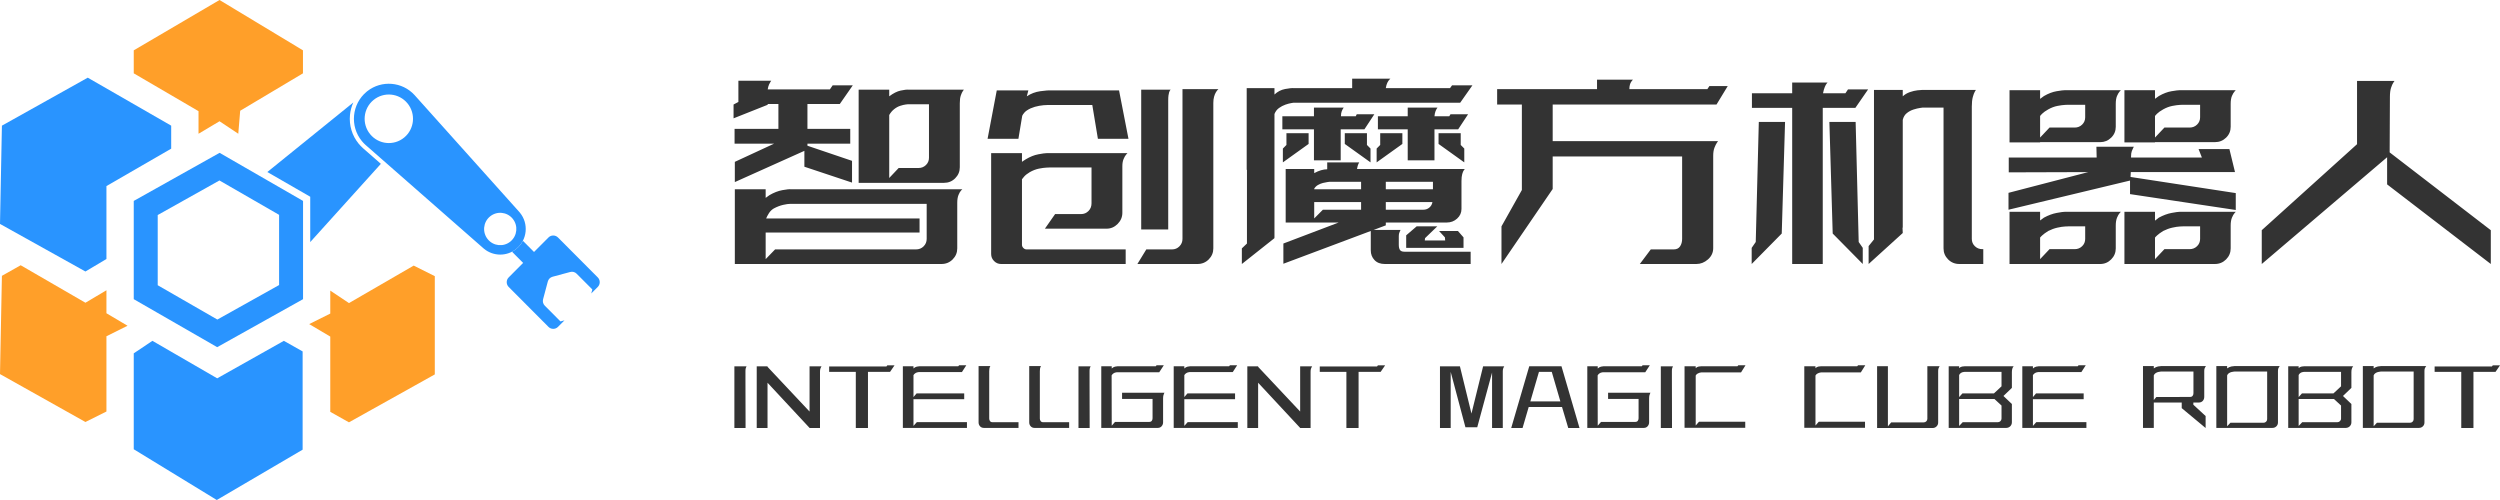 <svg xmlns="http://www.w3.org/2000/svg" xmlns:xlink="http://www.w3.org/1999/xlink" fill="none" version="1.1" width="174" height="34.8" viewBox="0 0 174 34.8"><g><g><g><path d="M22.987,28.664C22.987,28.664,22.987,23.426,22.987,23.426C22.987,23.426,21.519,22.556,21.519,22.556C21.519,22.556,22.987,21.825,22.987,21.825C22.987,21.825,22.987,20.225,22.987,20.225C22.987,20.225,24.287,21.095,24.287,21.095C24.287,21.095,28.794,18.485,28.794,18.485C28.794,18.485,30.262,19.221,30.262,19.221C30.262,19.221,30.262,26.059,30.262,26.059C30.262,26.059,24.287,29.394,24.287,29.394C24.287,29.394,22.987,28.664,22.987,28.664Z" fill="#FF9F29" fill-opacity="1"/></g><g><path d="M9.309,31.268C9.309,31.268,9.309,24.592,9.309,24.592C9.309,24.592,10.609,23.722,10.609,23.722C10.609,23.722,15.117,26.332,15.117,26.332C15.117,26.332,19.757,23.722,19.757,23.722C19.757,23.722,21.063,24.459,21.063,24.459C21.063,24.459,21.063,31.297,21.063,31.297C21.063,31.297,15.088,34.8,15.088,34.8C15.088,34.8,9.309,31.268,9.309,31.268Z" fill="#2994FF" fill-opacity="1"/></g><g><path d="M13.817,7.737C13.817,7.737,9.309,5.104,9.309,5.104C9.309,5.104,9.309,3.503,9.309,3.503C9.309,3.503,15.278,0,15.278,0C15.278,0,21.086,3.503,21.086,3.503C21.086,3.503,21.086,5.104,21.086,5.104C21.086,5.104,16.717,7.708,16.717,7.708C16.717,7.708,16.584,9.309,16.584,9.309C16.584,9.309,15.278,8.439,15.278,8.439C15.278,8.439,13.817,9.309,13.817,9.309C13.817,9.309,13.817,7.737,13.817,7.737Z" fill="#FF9F29" fill-opacity="1"/></g><g><path d="M0,26.036C0,26.036,0.133,19.198,0.133,19.198C0.133,19.198,1.439,18.461,1.439,18.461C1.439,18.461,5.946,21.071,5.946,21.071C5.946,21.071,7.408,20.202,7.408,20.202C7.408,20.202,7.408,21.802,7.408,21.802C7.408,21.802,8.876,22.672,8.876,22.672C8.876,22.672,7.408,23.403,7.408,23.403C7.408,23.403,7.408,28.641,7.408,28.641C7.408,28.641,5.946,29.371,5.946,29.371C5.946,29.371,0,26.036,0,26.036Z" fill="#FF9F29" fill-opacity="1"/></g><g><path d="M9.309,13.984L9.309,20.822L15.116,24.163L21.092,20.822L21.092,13.984L15.284,10.637L9.309,13.984ZM15.128,22.241L10.977,19.852L10.977,14.966L15.273,12.56L19.425,14.953L19.425,19.839L15.128,22.241Z" fill-rule="evenodd" fill="#2994FF" fill-opacity="1"/></g><g><path d="M0,15.585C0,15.585,0.133,8.746,0.133,8.746C0.133,8.746,6.108,5.406,6.108,5.406C6.108,5.406,11.915,8.746,11.915,8.746C11.915,8.746,11.915,10.347,11.915,10.347C11.915,10.347,7.408,12.951,7.408,12.951C7.408,12.951,7.408,18.026,7.408,18.026C7.408,18.026,5.946,18.896,5.946,18.896C5.946,18.896,0,15.585,0,15.585Z" fill="#2994FF" fill-opacity="1"/></g><g><path d="M28.85,6.614C27.997,5.684,26.564,5.562,25.566,6.344C25.549,6.357,25.533,6.371,25.516,6.385C24.482,7.24,24.334,8.782,25.186,9.82C25.269,9.92,25.357,10.012,25.451,10.096C25.451,10.096,25.452,10.096,25.452,10.096C25.452,10.096,25.476,10.117,25.476,10.117C25.476,10.117,33.609,17.247,33.609,17.247C33.609,17.247,33.687,17.315,33.687,17.315C33.687,17.315,33.687,17.315,33.687,17.315C34.33,17.846,35.28,17.864,35.946,17.314C36.701,16.688,36.81,15.562,36.186,14.803C36.172,14.786,36.158,14.769,36.143,14.752C36.143,14.752,36.143,14.752,36.143,14.752C36.143,14.752,28.85,6.614,28.85,6.614ZM33.95,16.654C33.556,16.174,33.624,15.464,34.102,15.068C34.58,14.673,35.287,14.741,35.681,15.221C36.076,15.701,36.007,16.411,35.529,16.807C35.051,17.202,34.344,17.134,33.95,16.654ZM28.133,9.571C27.416,10.165,26.355,10.062,25.764,9.342C25.172,8.622,25.274,7.557,25.992,6.964C26.709,6.371,27.77,6.473,28.361,7.193C28.952,7.913,28.85,8.978,28.133,9.571Z" fill-rule="evenodd" fill="#2994FF" fill-opacity="1"/></g><g><path d="M38.835,16.528C38.835,16.528,41.605,19.308,41.605,19.308C41.787,19.49,41.787,19.788,41.605,19.971C41.605,19.971,41.151,20.426,41.151,20.426C41.151,20.426,41.226,20.146,41.226,20.146C41.226,20.146,40.137,19.053,40.137,19.053C40.016,18.931,39.851,18.887,39.685,18.931C39.685,18.931,38.459,19.261,38.459,19.261C38.293,19.306,38.172,19.427,38.128,19.593C38.128,19.593,37.799,20.825,37.799,20.825C37.755,20.991,37.799,21.156,37.92,21.278C37.92,21.278,39.009,22.371,39.009,22.371C39.009,22.371,39.289,22.296,39.289,22.296C39.289,22.296,38.835,22.751,38.835,22.751C38.653,22.934,38.356,22.934,38.174,22.751C38.174,22.751,35.404,19.971,35.404,19.971C35.222,19.788,35.222,19.49,35.404,19.308C35.404,19.308,36.41,18.298,36.41,18.298C36.41,18.298,35.635,17.52,35.635,17.52C35.743,17.463,35.848,17.395,35.946,17.313C36.136,17.156,36.286,16.966,36.393,16.759C36.393,16.759,37.168,17.537,37.168,17.537C37.168,17.537,38.174,16.528,38.174,16.528C38.356,16.345,38.653,16.345,38.835,16.528Z" fill-rule="evenodd" fill="#2994FF" fill-opacity="1"/></g><g><path d="M21.592,16.849C21.592,16.849,26.508,11.403,26.508,11.403C26.508,11.403,25.261,10.311,25.261,10.311C25.155,10.216,25.056,10.113,24.965,10.003C24.506,9.444,24.289,8.727,24.358,8.006C24.388,7.7,24.467,7.406,24.591,7.132C24.591,7.132,18.606,11.973,18.606,11.973C18.606,11.973,21.592,13.693,21.592,13.693C21.592,13.693,21.592,16.849,21.592,16.849Z" fill-rule="evenodd" fill="#2994FF" fill-opacity="1"/></g></g><g><g><path d="M61.89,8.005L61.89,12.388L62.547,11.693L63.93,11.693Q64.231,11.693,64.444,11.488Q64.657,11.283,64.657,10.98L64.657,7.256L63.185,7.256L63.034,7.274Q62.883,7.292,62.662,7.363Q62.44,7.434,62.236,7.595Q62.032,7.755,61.89,8.005ZM59.762,12.726L59.762,6.241L61.89,6.241L61.89,6.704Q62.316,6.383,62.688,6.303Q63.061,6.223,63.238,6.241Q63.256,6.241,63.274,6.241L67.086,6.241L67.015,6.339Q66.944,6.437,66.873,6.642Q66.802,6.846,66.802,7.185L66.802,11.639Q66.802,12.085,66.483,12.406Q66.164,12.726,65.703,12.726L61.89,12.726L59.762,12.726ZM55.241,14.187L55.028,14.187Q54.815,14.187,54.505,14.259Q54.194,14.33,53.857,14.508Q53.645,14.633,53.512,14.847Q53.379,15.06,53.325,15.203L64.001,15.203L64.001,16.183L53.29,16.183L53.29,18.036L53.946,17.359L63.752,17.359Q64.072,17.359,64.284,17.145Q64.497,16.931,64.497,16.628L64.497,14.187L55.241,14.187ZM53.556,13.581Q54.017,13.314,54.451,13.234Q54.886,13.154,55.045,13.172L66.98,13.172L66.891,13.261Q66.802,13.35,66.714,13.564Q66.625,13.777,66.625,14.116L66.625,17.288Q66.625,17.733,66.306,18.054Q65.987,18.374,65.526,18.374L51.144,18.374L51.144,13.172L53.29,13.172L53.29,13.777Q53.29,13.76,53.308,13.76Q53.414,13.671,53.556,13.581ZM58.45,7.238L56.198,7.238L56.198,8.967L59.177,8.967L59.177,10L56.198,10L56.198,10.071Q56.198,10.089,56.198,10.125L56.198,10.143L59.301,11.194L59.301,12.708L55.985,11.604L55.985,10.499L51.144,12.673L51.144,11.265L53.875,10L51.126,10L51.126,8.967L54.177,8.967L54.177,7.238L53.432,7.238L53.432,7.292L51.056,8.236L51.056,7.274L51.392,7.096L51.392,5.617L53.414,5.617L53.68,5.617L53.636,5.679Q53.591,5.742,53.529,5.875Q53.467,6.009,53.432,6.223L57.759,6.223L57.954,5.938L59.355,5.938L58.45,7.238ZM84.447,17.288Q84.447,17.733,84.128,18.054Q83.808,18.374,83.347,18.374L79.162,18.374L79.783,17.359L81.574,17.359Q81.876,17.359,82.088,17.145Q82.301,16.931,82.301,16.628L82.301,6.205L84.801,6.205L84.748,6.258Q84.695,6.312,84.624,6.428Q84.553,6.544,84.5,6.731Q84.447,6.918,84.447,7.167L84.447,17.288ZM71.129,10.659L71.129,11.283Q71.129,11.265,71.147,11.247Q71.253,11.176,71.395,11.087Q71.839,10.82,72.264,10.74Q72.69,10.659,72.849,10.659L73.098,10.659L78.081,10.659L78.09,10.659Q78.098,10.659,78.098,10.659L78.471,10.659L78.382,10.757Q78.293,10.855,78.205,11.06Q78.116,11.265,78.116,11.568L78.116,11.657L78.116,14.811Q78.116,15.256,77.788,15.586Q77.46,15.916,77.017,15.916L72.725,15.916L73.435,14.9L75.243,14.9Q75.545,14.9,75.758,14.686Q75.97,14.472,75.97,14.152L75.97,11.657L74.747,11.657L73.098,11.657L73.045,11.657L72.832,11.666Q72.619,11.675,72.309,11.737Q71.998,11.8,71.679,11.978Q71.413,12.138,71.28,12.29Q71.147,12.441,71.129,12.477L71.129,17.038Q71.129,17.163,71.227,17.261Q71.324,17.359,71.449,17.359L78.347,17.359L78.347,18.374L69.675,18.374Q69.391,18.374,69.188,18.169Q68.984,17.965,68.984,17.68L68.984,10.659L69.019,10.659L71.129,10.659ZM69.374,6.294L71.573,6.294L71.466,6.704Q71.892,6.419,72.406,6.348Q72.92,6.276,73.169,6.294Q73.222,6.294,73.24,6.294L77.886,6.294L78.542,9.662L76.414,9.662L76.024,7.31L73.115,7.31L72.885,7.31Q72.654,7.31,72.335,7.363Q72.016,7.417,71.732,7.541Q71.431,7.684,71.307,7.826Q71.183,7.969,71.147,8.058L70.881,9.662L68.735,9.662L69.374,6.294ZM81.308,15.969L79.428,15.969L79.428,6.241L81.485,6.241L81.468,6.25Q81.45,6.258,81.423,6.303Q81.397,6.348,81.37,6.428Q81.344,6.508,81.326,6.642Q81.308,6.775,81.308,6.971Q81.308,7.203,81.308,8.575Q81.308,9.947,81.308,11.639Q81.308,13.332,81.308,14.588Q81.308,15.844,81.308,15.969ZM97.871,16.735L97.871,16.379L98.598,15.755L100.034,15.755L99.183,16.575L99.165,16.735L100.584,16.735L100.566,16.521L100.158,16.076L101.471,16.076L101.861,16.521L101.861,17.252L101.524,17.252L100.584,17.252L99.165,17.252L97.871,17.252L97.871,16.735ZM94.732,12.655L94.501,12.655L92.515,12.655L92.382,12.673Q92.249,12.691,92.072,12.735Q91.895,12.78,91.726,12.878Q91.558,12.976,91.469,13.136L91.469,13.172L94.732,13.172L94.732,12.655ZM99.733,13.172L99.733,12.655L96.452,12.655L96.452,13.172L99.733,13.172ZM99.059,14.597Q99.307,14.597,99.484,14.446Q99.662,14.294,99.697,14.063L96.452,14.063L96.452,14.259L96.452,14.597L99.059,14.597ZM91.469,15.203L92.072,14.597L94.732,14.597L94.732,14.063L91.469,14.063L91.469,15.203ZM94.608,11.301L94.581,11.336Q94.555,11.372,94.519,11.47Q94.484,11.568,94.448,11.764L101.949,11.764L101.887,11.844Q101.825,11.924,101.772,12.112Q101.719,12.299,101.719,12.601L101.719,14.544Q101.719,14.936,101.417,15.212Q101.116,15.488,100.69,15.488L96.452,15.488L96.452,15.684L95.601,16.005L97.481,16.005L97.445,16.067Q97.41,16.129,97.383,16.227Q97.356,16.325,97.356,16.432Q97.356,16.539,97.356,16.682Q97.356,16.824,97.356,16.931Q97.356,17.038,97.356,17.038Q97.356,17.27,97.436,17.394Q97.516,17.519,97.747,17.519L102.357,17.519L102.357,18.374L96.381,18.374Q95.92,18.374,95.663,18.098Q95.406,17.822,95.406,17.43L95.406,16.076L89.323,18.357L89.323,16.949L93.171,15.488L89.483,15.488L89.483,11.764L91.469,11.764L91.469,12.049Q91.966,11.782,92.374,11.782L92.374,11.301L94.608,11.301ZM86.433,18.374L86.433,17.288L86.788,16.949L86.788,11.818L86.77,11.818L86.77,6.134L88.703,6.134L88.703,6.579Q89.022,6.276,89.439,6.196Q89.855,6.116,90.068,6.134Q90.086,6.134,90.104,6.134L92.196,6.134L94.111,6.134L94.111,5.474L96.434,5.474L96.452,5.474L96.771,5.474L96.7,5.546Q96.629,5.617,96.558,5.76Q96.488,5.902,96.452,6.134L100.921,6.134L101.063,5.938L102.481,5.938L101.63,7.149L92.196,7.149L90.033,7.149L89.864,7.176Q89.696,7.203,89.465,7.283Q89.235,7.363,89.022,7.515Q88.809,7.666,88.703,7.933L88.703,16.557L88.685,16.557L88.703,16.575L86.433,18.374ZM93.313,7.488L93.526,7.488L93.482,7.55Q93.437,7.613,93.384,7.746Q93.331,7.88,93.331,8.094L94.36,8.094L94.431,7.951L95.654,7.951L94.963,9.002L93.313,9.002L93.313,11.158L91.451,11.158L91.451,9.002L89.252,9.002L89.252,8.094L91.451,8.094L91.451,7.488L93.313,7.488ZM91.079,9.27L91.079,10.018L89.288,11.301L89.288,10.339L89.536,10.089L89.536,9.27L91.079,9.27ZM93.597,9.27L95.14,9.27L95.14,10.089L95.388,10.339L95.388,11.301L93.597,10.018L93.597,9.27ZM99.839,7.488L100.052,7.488L100.008,7.55Q99.963,7.613,99.91,7.746Q99.857,7.88,99.839,8.094L100.868,8.094L100.956,7.951L102.18,7.951L101.488,9.002L99.839,9.002L99.839,11.158L97.977,11.158L97.977,9.002L95.902,9.002L95.902,8.094L97.977,8.094L97.977,7.488L99.839,7.488ZM95.814,11.301L95.814,10.339L96.062,10.089L96.062,9.27L97.605,9.27L97.605,10.018L95.814,11.301ZM100.123,9.27L101.666,9.27L101.666,10.089L101.914,10.339L101.914,11.301L100.123,10.018L100.123,9.27ZM113.653,5.546L113.618,5.581Q113.582,5.617,113.529,5.697Q113.476,5.777,113.44,5.902Q113.405,6.027,113.405,6.205L118.831,6.205L118.973,5.991L120.25,5.991L119.47,7.274L108.067,7.274L108.067,9.822L117.076,9.822L118.796,9.822L119.239,9.822L119.576,9.822L119.496,9.938Q119.416,10.054,119.328,10.276Q119.239,10.499,119.239,10.855L119.239,17.27Q119.239,17.733,118.876,18.054Q118.512,18.374,118.069,18.374L114.132,18.374L114.894,17.359L116.49,17.359Q116.792,17.359,116.934,17.145Q117.076,16.931,117.076,16.628L117.076,10.891L108.067,10.891L108.067,13.154L104.503,18.374L104.503,15.755L105.922,13.225L105.922,7.274L104.201,7.274L104.201,6.205L111.153,6.205L111.153,5.546L113.369,5.546L113.405,5.546L113.653,5.546ZM138.036,17.341L138.036,18.374L136.369,18.374Q135.908,18.374,135.589,18.054Q135.27,17.733,135.27,17.288L135.27,15.31L135.27,9.02L135.27,7.488L133.816,7.488L133.629,7.515Q133.443,7.541,133.186,7.621Q132.929,7.702,132.716,7.871Q132.503,8.04,132.432,8.343L132.432,15.844L132.415,15.844L132.432,16.218L130.056,18.374L130.056,17.127L130.429,16.664L130.429,14.971L130.429,11.105L130.429,6.258L132.22,6.258L132.432,6.258L132.432,6.704Q132.645,6.508,132.929,6.41Q133.213,6.312,133.461,6.285Q133.709,6.258,133.798,6.258Q133.816,6.258,133.816,6.258L137.522,6.258L137.451,6.374Q137.38,6.49,137.309,6.748Q137.238,7.007,137.238,7.417L137.238,11.105L137.238,14.33L137.238,16.628Q137.238,16.931,137.451,17.136Q137.664,17.341,137.965,17.341L138.036,17.341ZM121.934,7.506L121.934,6.49L124.736,6.49L124.736,5.742L126.847,5.742L126.864,5.742L127.201,5.742L127.139,5.813Q127.077,5.884,127.006,6.054Q126.935,6.223,126.882,6.49L128.442,6.49L128.62,6.223L130.021,6.223L129.134,7.506L126.864,7.506L126.864,18.374L124.736,18.374L124.736,7.506L121.934,7.506ZM121.917,18.374L121.917,17.252L122.2,16.842L122.413,8.486L124.24,8.486L124.009,16.254L121.917,18.374ZM129.648,17.252L129.648,18.374L127.556,16.254L127.325,8.486L129.152,8.486L129.365,16.842L129.648,17.252ZM142.558,16.076Q142.274,16.254,142.132,16.388Q141.991,16.521,141.991,16.539L141.991,18.036L142.647,17.341L144.402,17.341Q144.704,17.341,144.916,17.136Q145.129,16.931,145.129,16.628L145.129,15.755L143.941,15.755L143.728,15.764Q143.516,15.773,143.196,15.844Q142.877,15.916,142.558,16.076ZM139.863,14.74L141.991,14.74L141.991,15.345Q142.115,15.256,142.257,15.149Q142.718,14.9,143.143,14.82Q143.569,14.74,143.728,14.74L147.612,14.74L147.523,14.838Q147.435,14.936,147.346,15.149Q147.257,15.363,147.257,15.702L147.257,17.288Q147.257,17.733,146.938,18.054Q146.619,18.374,146.176,18.374L141.991,18.374L139.863,18.374L139.863,14.74ZM153.127,16.628L153.127,15.755L151.921,15.755L151.717,15.764Q151.513,15.773,151.194,15.844Q150.875,15.916,150.556,16.076Q150.272,16.254,150.13,16.388Q149.988,16.521,149.988,16.539L149.988,18.036L150.644,17.341L152.4,17.341Q152.701,17.341,152.914,17.136Q153.127,16.931,153.127,16.628ZM155.609,14.74L155.521,14.838Q155.432,14.936,155.343,15.149Q155.255,15.363,155.255,15.702L155.255,17.288Q155.255,17.733,154.936,18.054Q154.616,18.374,154.155,18.374L149.988,18.374L147.86,18.374L147.86,14.74L149.988,14.74L149.988,15.345L150.006,15.345Q150.112,15.256,150.254,15.149Q150.715,14.9,151.141,14.82Q151.566,14.74,151.726,14.74L155.609,14.74ZM142.558,7.613Q142.274,7.773,142.132,7.915Q141.991,8.058,141.991,8.076L141.991,9.573L142.647,8.878L144.402,8.878Q144.704,8.878,144.916,8.673Q145.129,8.468,145.129,8.165L145.129,7.292L143.941,7.292L143.728,7.301Q143.516,7.31,143.196,7.372Q142.877,7.434,142.558,7.613ZM139.863,6.276L141.991,6.276L141.991,6.882Q142.115,6.793,142.257,6.686Q142.718,6.419,143.143,6.348Q143.569,6.276,143.728,6.276L147.612,6.276L147.523,6.374Q147.435,6.472,147.346,6.677Q147.257,6.882,147.257,7.238L147.257,8.824Q147.257,9.27,146.938,9.581Q146.619,9.893,146.176,9.893L141.991,9.893L141.991,9.911L139.863,9.911L139.863,6.276ZM150.556,7.613Q150.272,7.773,150.13,7.915Q149.988,8.058,149.988,8.076L149.988,9.573L150.644,8.878L152.4,8.878Q152.701,8.878,152.914,8.673Q153.127,8.468,153.127,8.165L153.127,7.292L151.921,7.292L151.717,7.301Q151.513,7.31,151.194,7.372Q150.875,7.434,150.556,7.613ZM147.86,6.276L149.988,6.276L149.988,6.882L150.006,6.864Q150.112,6.793,150.254,6.686Q150.715,6.419,151.141,6.348Q151.566,6.276,151.726,6.276L155.609,6.276L155.521,6.374Q155.432,6.472,155.343,6.677Q155.255,6.882,155.255,7.238L155.255,8.824Q155.255,9.27,154.936,9.581Q154.616,9.893,154.155,9.893L149.988,9.893L149.988,9.911L147.86,9.911L147.86,6.276ZM139.792,14.597L139.792,13.421L145.342,11.978L139.809,11.996L139.809,10.962L145.927,10.962L145.91,10.214L148.321,10.214L148.516,10.214L148.472,10.294Q148.428,10.374,148.374,10.517Q148.321,10.659,148.321,10.891Q148.321,10.909,148.321,10.944L148.321,10.962L153.251,10.962L153.02,10.374L155.166,10.374L155.556,11.978L148.303,11.978L148.286,12.316L155.609,13.439L155.609,14.615L148.25,13.51L148.25,12.566L139.792,14.597ZM166.657,5.635L166.577,5.751Q166.498,5.866,166.418,6.107Q166.338,6.348,166.338,6.74L166.32,10.606L173.36,16.022L173.36,18.374L166.143,12.833L166.143,10.944L157.418,18.374L157.418,16.022L164.05,10.036L164.05,5.635L166.232,5.635L166.657,5.635Z" fill="#333333" fill-opacity="1"/></g><g><path d="M51.113,25.499L51.961,25.499L51.942,25.531Q51.923,25.563,51.903,25.633Q51.884,25.704,51.884,25.819Q51.884,25.889,51.884,26.504Q51.884,27.119,51.887,27.874Q51.891,28.63,51.891,29.209Q51.891,29.789,51.891,29.789L51.113,29.789L51.113,25.499ZM53.42,26.638L53.42,29.789L52.668,29.789L52.668,25.499L53.42,25.499L53.42,25.531L56.345,28.643L56.345,25.499L57.18,25.499L57.151,25.54Q57.123,25.582,57.097,25.665Q57.072,25.748,57.072,25.876Q57.072,25.947,57.072,26.552Q57.072,27.157,57.072,27.9Q57.072,28.643,57.072,29.216Q57.072,29.789,57.072,29.789L56.345,29.789L56.345,29.782L53.42,26.638ZM61.698,25.505L61.756,25.428L62.259,25.428L61.947,25.883L60.411,25.883Q60.411,26.107,60.411,26.718Q60.411,27.33,60.411,28.034Q60.411,28.739,60.411,29.264Q60.411,29.789,60.411,29.789L59.564,29.789L59.564,25.883L57.709,25.883L57.709,25.505L61.698,25.505ZM67.3,29.379L67.3,29.782L62.839,29.782L62.839,25.492L63.578,25.492L63.578,25.646Q63.693,25.543,63.808,25.518Q63.923,25.492,63.986,25.492Q63.993,25.492,63.993,25.492L66.695,25.492L66.752,25.422L67.255,25.422L66.95,25.896L63.967,25.896L63.926,25.899Q63.884,25.902,63.821,25.921Q63.757,25.94,63.693,25.985Q63.629,26.03,63.578,26.107L63.578,26.126L63.578,27.637L63.795,27.381L67.109,27.381L67.109,27.785L63.578,27.785L63.578,29.642L63.814,29.379L67.3,29.379ZM70.888,29.385L70.888,29.782L68.473,29.782Q68.313,29.782,68.211,29.67Q68.109,29.558,68.109,29.398L68.109,25.479L68.932,25.479L68.919,25.495Q68.906,25.511,68.89,25.553Q68.874,25.595,68.861,25.662Q68.849,25.729,68.849,25.838Q68.849,25.908,68.849,26.411Q68.849,26.914,68.849,27.535Q68.849,28.156,68.849,28.617Q68.849,29.078,68.849,29.129Q68.849,29.232,68.906,29.309Q68.963,29.385,69.072,29.385L70.888,29.385ZM74.412,29.385L74.412,29.782L71.997,29.782Q71.838,29.782,71.736,29.67Q71.634,29.558,71.634,29.398L71.634,25.479L72.456,25.479L72.443,25.495Q72.43,25.511,72.414,25.553Q72.398,25.595,72.386,25.662Q72.373,25.729,72.373,25.838Q72.373,25.908,72.373,26.411Q72.373,26.914,72.373,27.535Q72.373,28.156,72.373,28.617Q72.373,29.078,72.373,29.129Q72.373,29.232,72.43,29.309Q72.488,29.385,72.596,29.385L74.412,29.385ZM75.062,25.499L75.91,25.499L75.891,25.531Q75.872,25.563,75.852,25.633Q75.833,25.704,75.833,25.819Q75.833,25.889,75.833,26.504Q75.833,27.119,75.836,27.874Q75.84,28.63,75.84,29.209Q75.84,29.789,75.84,29.789L75.062,29.789L75.062,25.499ZM79.345,29.782L76.649,29.782L76.649,25.492L77.376,25.492L77.376,25.646Q77.49,25.543,77.605,25.518Q77.72,25.492,77.777,25.492Q77.783,25.492,77.79,25.492L80.441,25.492L80.498,25.422L81.002,25.422L80.683,25.908L77.752,25.908L77.71,25.912Q77.669,25.915,77.608,25.934Q77.548,25.953,77.484,25.998Q77.42,26.043,77.369,26.126L77.369,26.145L77.376,29.629L77.605,29.366L78.567,29.366L79.995,29.366Q80.103,29.366,80.16,29.293Q80.218,29.219,80.218,29.11L80.218,27.765L78.096,27.765L78.096,27.336L81.046,27.336L81.021,27.381Q80.995,27.426,80.973,27.516Q80.951,27.605,80.951,27.746L80.951,29.392Q80.951,29.552,80.849,29.667Q80.747,29.782,80.587,29.782L79.345,29.782ZM86.151,29.379L86.151,29.782L81.69,29.782L81.69,25.492L82.429,25.492L82.429,25.646Q82.544,25.543,82.659,25.518Q82.773,25.492,82.837,25.492Q82.843,25.492,82.843,25.492L85.545,25.492L85.603,25.422L86.106,25.422L85.8,25.896L82.818,25.896L82.776,25.899Q82.735,25.902,82.671,25.921Q82.608,25.94,82.544,25.985Q82.48,26.03,82.429,26.107L82.429,26.126L82.429,27.637L82.646,27.381L85.96,27.381L85.96,27.785L82.429,27.785L82.429,29.642L82.665,29.379L86.151,29.379ZM87.566,26.638L87.566,29.789L86.814,29.789L86.814,25.499L87.566,25.499L87.566,25.531L90.491,28.643L90.491,25.499L91.326,25.499L91.297,25.54Q91.268,25.582,91.243,25.665Q91.217,25.748,91.217,25.876Q91.217,25.947,91.217,26.552Q91.217,27.157,91.217,27.9Q91.217,28.643,91.217,29.216Q91.217,29.789,91.217,29.789L90.491,29.789L90.491,29.782L87.566,26.638ZM95.844,25.505L95.901,25.428L96.405,25.428L96.092,25.883L94.557,25.883Q94.557,26.107,94.557,26.718Q94.557,27.33,94.557,28.034Q94.557,28.739,94.557,29.264Q94.557,29.789,94.557,29.789L93.709,29.789L93.709,25.883L91.855,25.883L91.855,25.505L95.844,25.505ZM100.968,25.883Q100.968,26.101,100.968,26.709Q100.968,27.317,100.968,28.028Q100.968,28.739,100.968,29.264Q100.968,29.789,100.968,29.789L100.222,29.789L100.222,25.499L100.706,25.499L100.866,25.499L101.044,25.499L101.426,25.499L101.611,25.499L102.414,28.784L103.224,25.499L103.408,25.499L103.848,25.499L103.969,25.499L104.129,25.499L104.696,25.499L104.67,25.537Q104.645,25.576,104.619,25.652Q104.594,25.729,104.594,25.851Q104.594,25.921,104.594,26.53Q104.594,27.138,104.594,27.887Q104.594,28.636,104.594,29.213Q104.594,29.789,104.594,29.789L103.848,29.789L103.848,25.928L102.816,29.738L102.65,29.738L102.185,29.738L101.994,29.738L100.968,25.883ZM107.111,25.883L106.512,27.938L108.602,27.938L108.003,25.883L107.111,25.883ZM109.15,29.789L108.717,28.329L106.397,28.329L105.97,29.789L105.18,29.789L106.436,25.492L108.679,25.492L109.934,29.789L109.15,29.789ZM113.172,29.782L110.476,29.782L110.476,25.492L111.202,25.492L111.202,25.646Q111.317,25.543,111.432,25.518Q111.547,25.492,111.604,25.492Q111.61,25.492,111.617,25.492L114.268,25.492L114.325,25.422L114.828,25.422L114.51,25.908L111.578,25.908L111.537,25.912Q111.496,25.915,111.435,25.934Q111.374,25.953,111.311,25.998Q111.247,26.043,111.196,26.126L111.196,26.145L111.202,29.629L111.432,29.366L112.394,29.366L113.822,29.366Q113.93,29.366,113.987,29.293Q114.045,29.219,114.045,29.11L114.045,27.765L111.923,27.765L111.923,27.336L114.873,27.336L114.848,27.381Q114.822,27.426,114.8,27.516Q114.778,27.605,114.778,27.746L114.778,29.392Q114.778,29.552,114.676,29.667Q114.574,29.782,114.414,29.782L113.172,29.782ZM115.593,25.499L116.441,25.499L116.422,25.531Q116.403,25.563,116.383,25.633Q116.364,25.704,116.364,25.819Q116.364,25.889,116.364,26.504Q116.364,27.119,116.368,27.874Q116.371,28.63,116.371,29.209Q116.371,29.789,116.371,29.789L115.593,29.789L115.593,25.499ZM121.469,29.353L121.469,29.776L117.244,29.776L117.244,25.492L118.021,25.492L118.021,25.627Q118.117,25.531,118.232,25.511Q118.346,25.492,118.41,25.492Q118.429,25.492,118.436,25.492L120.927,25.492L120.985,25.422L121.488,25.422L121.176,25.921L118.404,25.921L118.362,25.928Q118.321,25.934,118.26,25.953Q118.2,25.972,118.133,26.014Q118.066,26.056,118.021,26.139L118.021,26.158L118.021,29.616L118.251,29.353L121.469,29.353ZM129.805,29.353L129.805,29.776L125.579,29.776L125.579,25.492L126.357,25.492L126.357,25.627Q126.452,25.531,126.567,25.511Q126.682,25.492,126.746,25.492Q126.765,25.492,126.771,25.492L129.263,25.492L129.32,25.422L129.824,25.422L129.511,25.921L126.739,25.921L126.698,25.928Q126.656,25.934,126.596,25.953Q126.535,25.972,126.468,26.014Q126.402,26.056,126.357,26.139L126.357,26.158L126.357,29.616L126.586,29.353L129.805,29.353ZM134.144,29.148L134.144,25.486L135.005,25.486L134.979,25.518Q134.954,25.55,134.925,25.627Q134.896,25.704,134.896,25.819L134.896,29.411Q134.896,29.565,134.785,29.677Q134.673,29.789,134.514,29.789L130.646,29.789L130.646,25.486L131.398,25.486L131.398,29.674L131.627,29.398L133.89,29.398Q133.998,29.398,134.071,29.325Q134.144,29.251,134.144,29.148ZM139.306,26.574L139.306,25.883L136.738,25.883L136.694,25.886Q136.649,25.889,136.585,25.908Q136.522,25.928,136.461,25.972Q136.4,26.017,136.356,26.101L136.356,27.368L136.356,27.637L136.585,27.381L138.778,27.381L139.306,26.888L139.306,26.574ZM139.306,28.38L139.306,28.226L138.816,27.772L136.356,27.772L136.356,29.648L136.604,29.385L139.052,29.385Q139.154,29.385,139.23,29.312Q139.306,29.238,139.306,29.129L139.306,28.38ZM136.356,25.62Q136.451,25.531,136.566,25.511Q136.681,25.492,136.745,25.492Q136.757,25.492,136.77,25.492L140.154,25.492L140.122,25.531Q140.09,25.569,140.058,25.659Q140.027,25.748,140.027,25.902L140.027,26.6L140.027,26.997L139.44,27.56L140.027,28.118L140.027,28.361L140.027,28.54L140.027,29.392Q140.027,29.552,139.918,29.664Q139.81,29.776,139.644,29.782L135.629,29.782L135.629,27.759L135.629,27.368L135.629,25.492L136.356,25.492L136.356,25.62ZM145.214,29.379L145.214,29.782L140.753,29.782L140.753,25.492L141.492,25.492L141.492,25.646Q141.607,25.543,141.722,25.518Q141.836,25.492,141.9,25.492Q141.907,25.492,141.907,25.492L144.609,25.492L144.666,25.422L145.169,25.422L144.864,25.896L141.881,25.896L141.84,25.899Q141.798,25.902,141.734,25.921Q141.671,25.94,141.607,25.985Q141.543,26.03,141.492,26.107L141.492,26.126L141.492,27.637L141.709,27.381L145.023,27.381L145.023,27.785L141.492,27.785L141.492,29.642L141.728,29.379L145.214,29.379ZM152.664,25.857L150.44,25.857L150.37,25.864Q150.3,25.87,150.207,25.892Q150.115,25.915,150.029,25.972Q149.943,26.03,149.904,26.126L149.904,27.842L150.083,27.631L151.306,27.631L152.441,27.625Q152.549,27.625,152.606,27.551Q152.664,27.477,152.664,27.368L152.664,26.991L152.664,25.857ZM149.904,25.64Q150.057,25.531,150.204,25.505Q150.351,25.479,150.421,25.479Q150.427,25.479,150.433,25.479L153.537,25.479L153.508,25.515Q153.48,25.55,153.448,25.624Q153.416,25.697,153.416,25.819L153.416,27.087L153.416,27.618Q153.416,27.785,153.317,27.897Q153.218,28.009,153.053,28.015L152.657,28.015L152.657,28.169L153.511,28.956L153.511,29.789L151.848,28.406L151.848,28.015L151.306,28.015L149.904,28.015L149.904,29.782L149.152,29.782L149.152,25.479L149.904,25.479L149.904,25.64ZM157.794,25.857L155.544,25.857L155.477,25.864Q155.411,25.87,155.315,25.892Q155.219,25.915,155.133,25.972Q155.047,26.03,155.009,26.126L155.009,29.667L155.238,29.424L157.539,29.424Q157.647,29.424,157.721,29.35Q157.794,29.277,157.794,29.174L157.794,25.857ZM155.009,25.64Q155.162,25.531,155.309,25.505Q155.455,25.479,155.525,25.479Q155.532,25.479,155.538,25.479L158.673,25.479L158.642,25.515Q158.61,25.55,158.578,25.624Q158.546,25.697,158.546,25.819L158.546,29.405Q158.546,29.565,158.434,29.674Q158.323,29.782,158.164,29.782L154.257,29.782L154.257,25.479L155.009,25.479L155.009,25.64ZM162.937,26.574L162.937,25.883L160.369,25.883L160.324,25.886Q160.279,25.889,160.216,25.908Q160.152,25.928,160.091,25.972Q160.031,26.017,159.986,26.101L159.986,27.368L159.986,27.637L160.216,27.381L162.408,27.381L162.937,26.888L162.937,26.574ZM162.937,28.38L162.937,28.226L162.446,27.772L159.986,27.772L159.986,29.648L160.235,29.385L162.682,29.385Q162.784,29.385,162.86,29.312Q162.937,29.238,162.937,29.129L162.937,28.38ZM159.986,25.62Q160.082,25.531,160.196,25.511Q160.311,25.492,160.375,25.492Q160.388,25.492,160.4,25.492L163.784,25.492L163.753,25.531Q163.721,25.569,163.689,25.659Q163.657,25.748,163.657,25.902L163.657,26.6L163.657,26.997L163.071,27.56L163.657,28.118L163.657,28.361L163.657,28.54L163.657,29.392Q163.657,29.552,163.549,29.664Q163.44,29.776,163.275,29.782L159.26,29.782L159.26,27.759L159.26,27.368L159.26,25.492L159.986,25.492L159.986,25.62ZM167.99,25.857L165.741,25.857L165.674,25.864Q165.607,25.87,165.511,25.892Q165.416,25.915,165.33,25.972Q165.244,26.03,165.206,26.126L165.206,29.667L165.435,29.424L167.736,29.424Q167.844,29.424,167.917,29.35Q167.99,29.277,167.99,29.174L167.99,25.857ZM165.206,25.64Q165.358,25.531,165.505,25.505Q165.652,25.479,165.722,25.479Q165.728,25.479,165.734,25.479L168.87,25.479L168.838,25.515Q168.806,25.55,168.774,25.624Q168.742,25.697,168.742,25.819L168.742,29.405Q168.742,29.565,168.631,29.674Q168.519,29.782,168.36,29.782L164.454,29.782L164.454,25.479L165.206,25.479L165.206,25.64ZM173.439,25.505L173.497,25.428L174,25.428L173.688,25.883L172.152,25.883Q172.152,26.107,172.152,26.718Q172.152,27.33,172.152,28.034Q172.152,28.739,172.152,29.264Q172.152,29.789,172.152,29.789L171.304,29.789L171.304,25.883L169.45,25.883L169.45,25.505L173.439,25.505Z" fill="#333333" fill-opacity="1"/></g></g></g></svg>